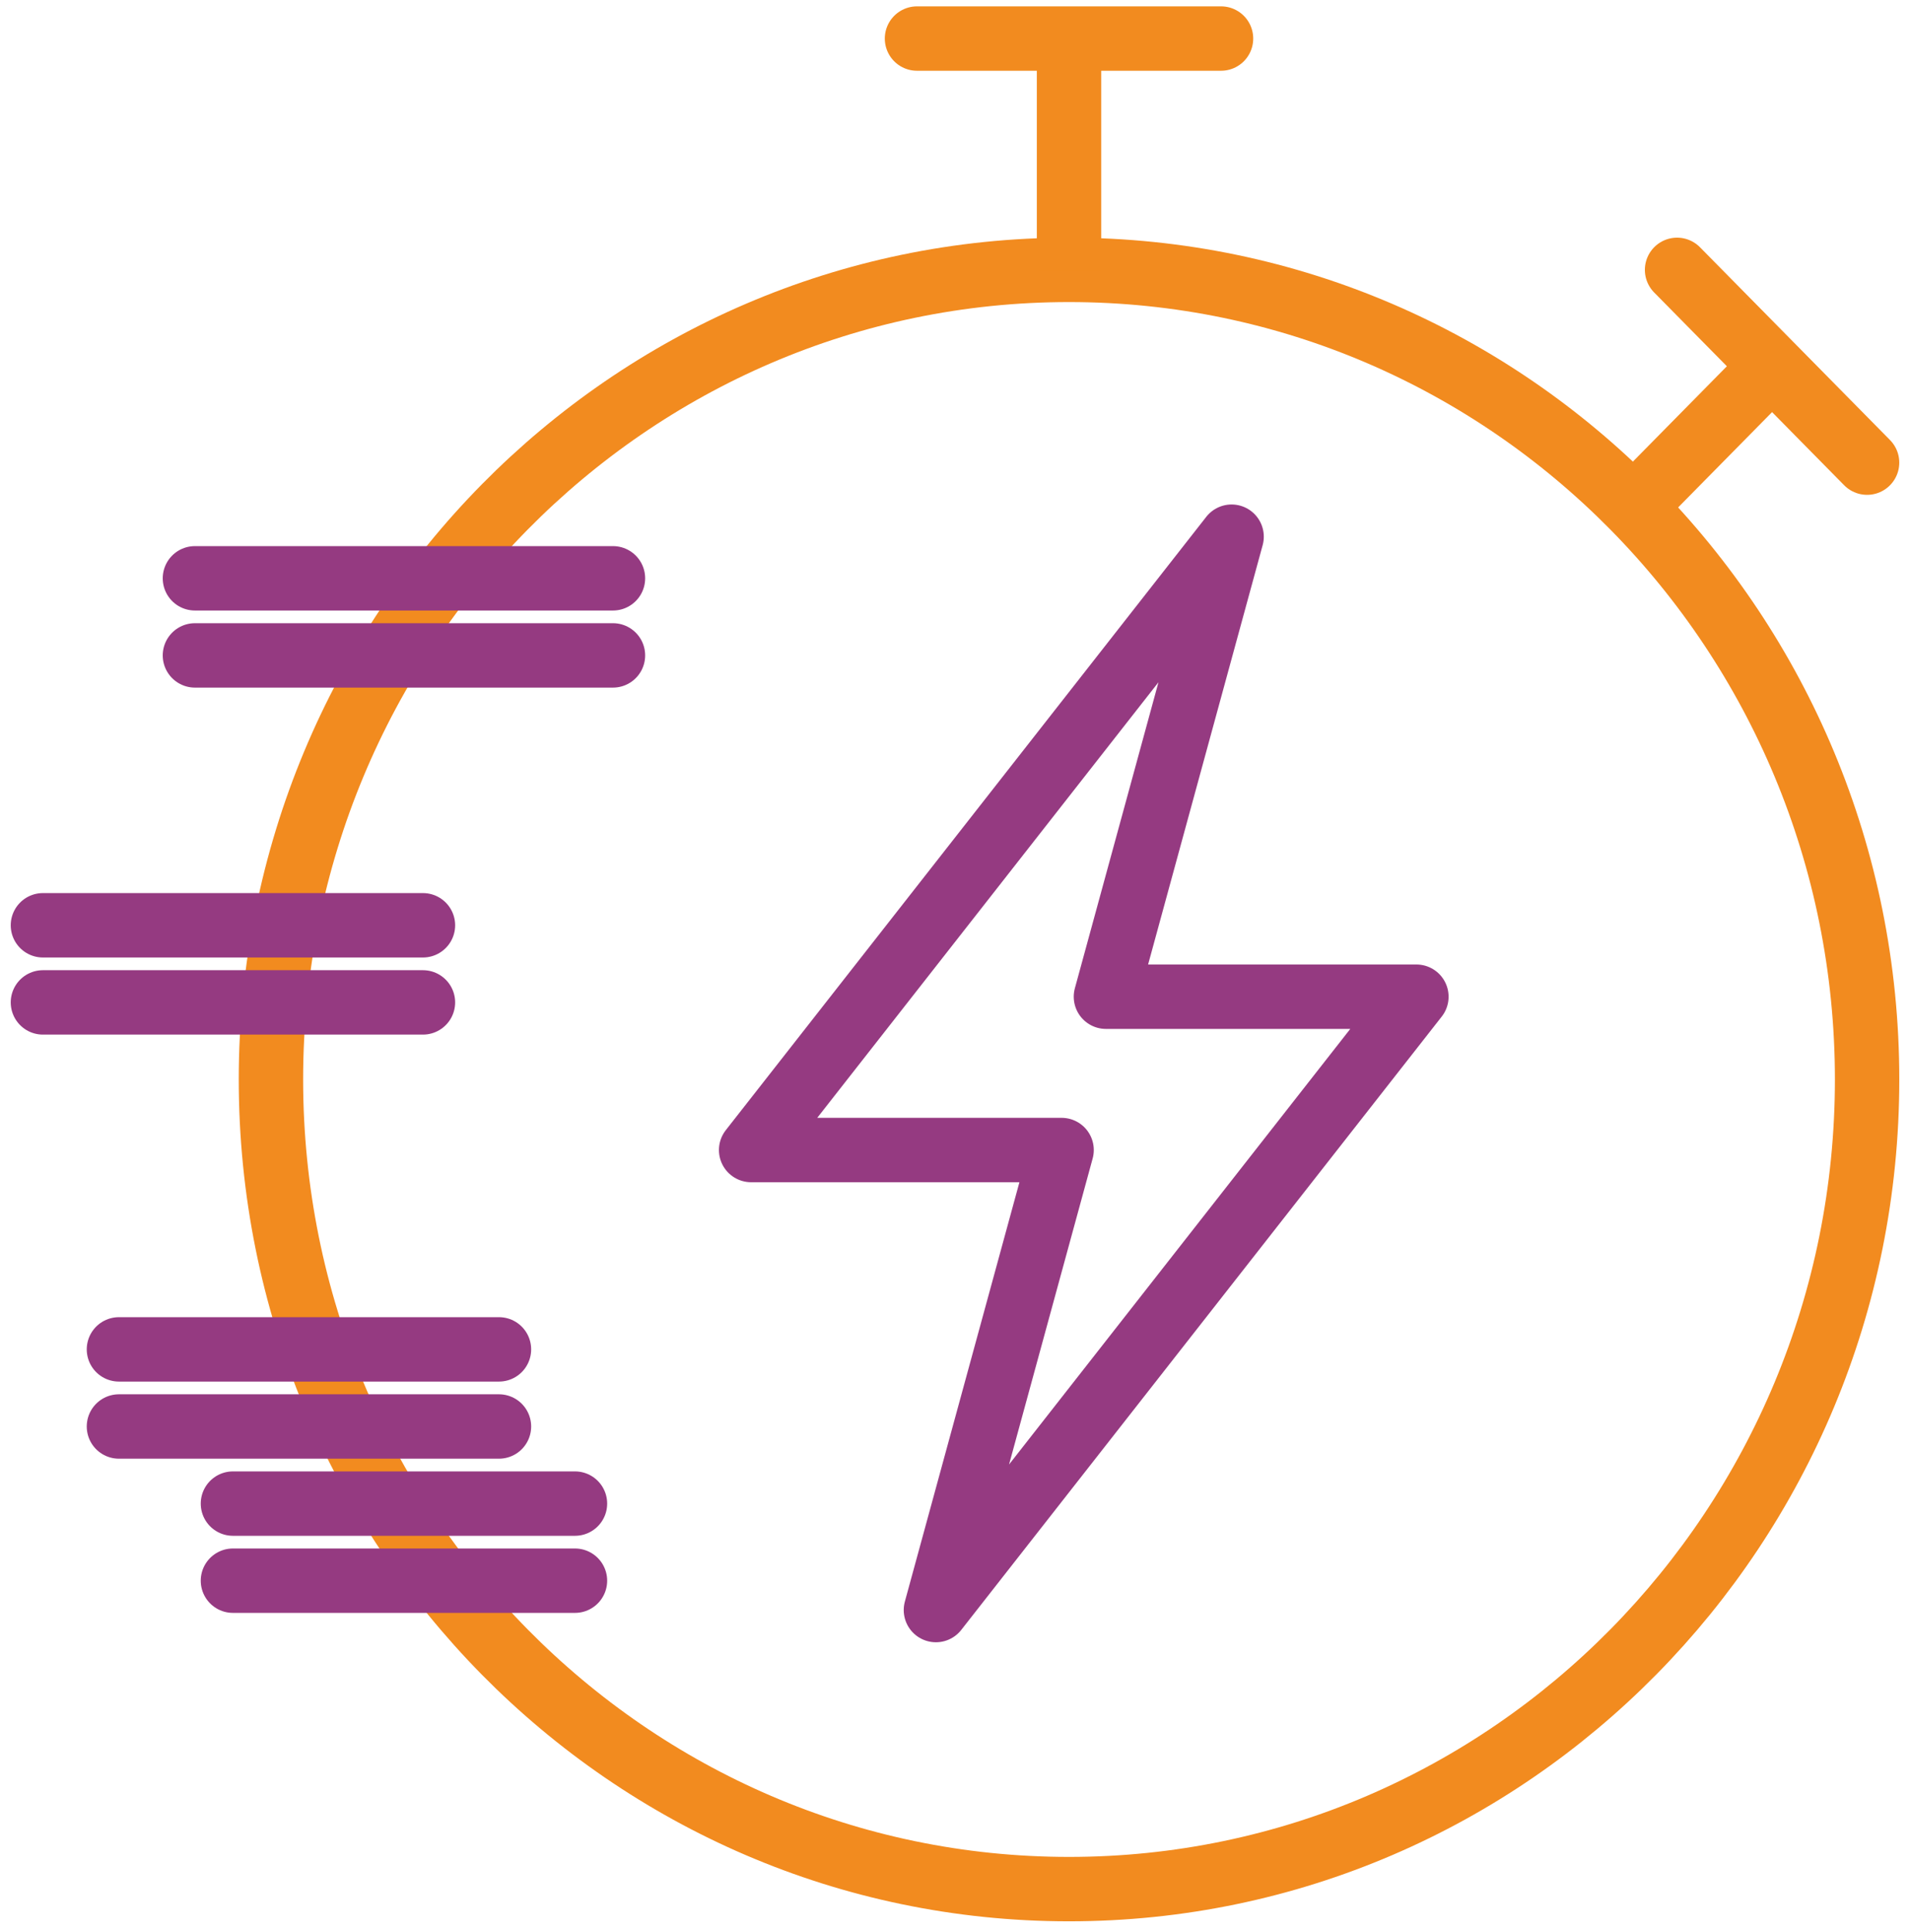 <svg height="90" viewBox="0 0 89 90" width="89" xmlns="http://www.w3.org/2000/svg"><g fill="none" fill-rule="evenodd" stroke-width="3" transform="translate(2)"><path d="m55.389 25-22.389 28.571h14.467l-5.856 21.429 22.389-28.571h-14.467z" stroke="#953a81" stroke-linecap="round" stroke-linejoin="round"/><path d="m47.813 12.571c-20.536 0-37.188 16.887-37.188 37.714 0 20.829 16.651 37.714 37.188 37.714 20.536 0 37.188-16.885 37.188-37.714 0-20.827-16.651-37.714-37.188-37.714z" stroke="#f28b1f"/><path d="m40.729 1.796h14.167" stroke="#f28b1f" stroke-linecap="round"/><path d="m47.813 1.796v10.776" stroke="#f28b1f"/><path d="m76.146 12.571 8.854 8.98" stroke="#f28b1f" stroke-linecap="round"/><path d="m80.573 17.061-6.465 6.557" stroke="#f28b1f"/><g stroke="#953a81" stroke-linecap="round" stroke-linejoin="round"><path d="m7.083 30.53h19.479"/><path d="m7.083 26.939h19.479"/><path d="m0 46.694h17.708"/><path d="m0 43.102h17.708"/><path d="m3.542 66.449h17.708"/><path d="m3.542 62.857h17.708"/><path d="m8.854 73.632h15.938"/><path d="m8.854 70.041h15.938"/></g></g></svg>